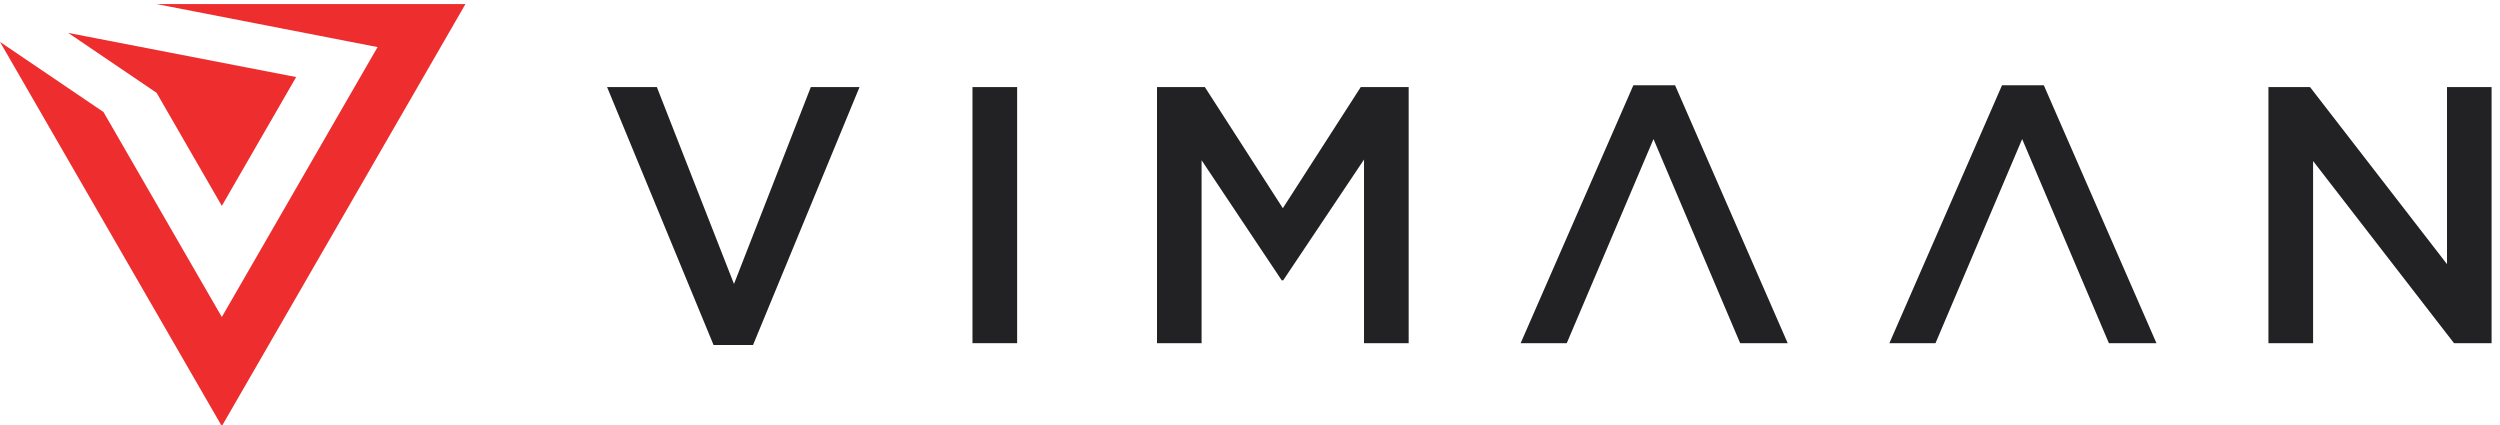 <?xml version="1.0" encoding="UTF-8"?>
<svg width="241px" height="41px" viewBox="0 0 241 41" version="1.1" xmlns="http://www.w3.org/2000/svg" xmlns:xlink="http://www.w3.org/1999/xlink">
    <title>vimaan-logo-on-white-2x</title>
    <g id="Symbols" stroke="none" stroke-width="1" fill="none" fill-rule="evenodd">
        <g id="Floating-Nav" transform="translate(-172, -33)">
            <g id="Group" transform="translate(172, 18)">
                <g id="Group-9" transform="translate(0, 15.395)">
                    <polygon id="Fill-1" fill="#222225" points="78.163 8 70.757 26.978 63.321 8 58.523 8 68.787 32.863 72.593 32.863 82.858 8"></polygon>
                    <polygon id="Fill-2" fill="#222225" points="93.747 32.687 98.052 32.687 98.052 7.999 93.747 7.999"></polygon>
                    <polygon id="Fill-3" fill="#222225" points="131.175 8 123.666 19.675 116.149 8 111.535 8 111.535 32.687 115.833 32.687 115.833 15.053 123.556 26.626 123.702 26.626 131.491 14.987 131.491 32.687 135.796 32.687 135.796 8"></polygon>
                    <polygon id="Fill-4" fill="#222225" points="161.476 7.823 157.457 7.823 146.59 32.687 151.035 32.687 159.397 13.011 167.75 32.687 172.335 32.687"></polygon>
                    <polygon id="Fill-5" fill="#222225" points="197.023 7.823 192.996 7.823 182.137 32.687 186.582 32.687 194.936 13.011 203.297 32.687 207.883 32.687"></polygon>
                    <polygon id="Fill-6" fill="#222225" points="235.891 8 235.891 25.068 222.688 8 218.676 8 218.676 32.687 222.981 32.687 222.981 15.127 236.567 32.687 240.189 32.687 240.189 8"></polygon>
                    <polygon id="Fill-7" fill="#ED2D2E" points="15.111 0 36.398 4.144 21.383 30.164 9.972 10.4 9.962 10.395 -1.21540205e-14 3.642 21.383 40.687 44.868 0"></polygon>
                    <polygon id="Fill-8" fill="#ED2D2E" points="28.549 7.033 21.383 19.45 15.095 8.552 6.577 2.777"></polygon>
                </g>
            </g>
        </g>
    </g>
</svg>